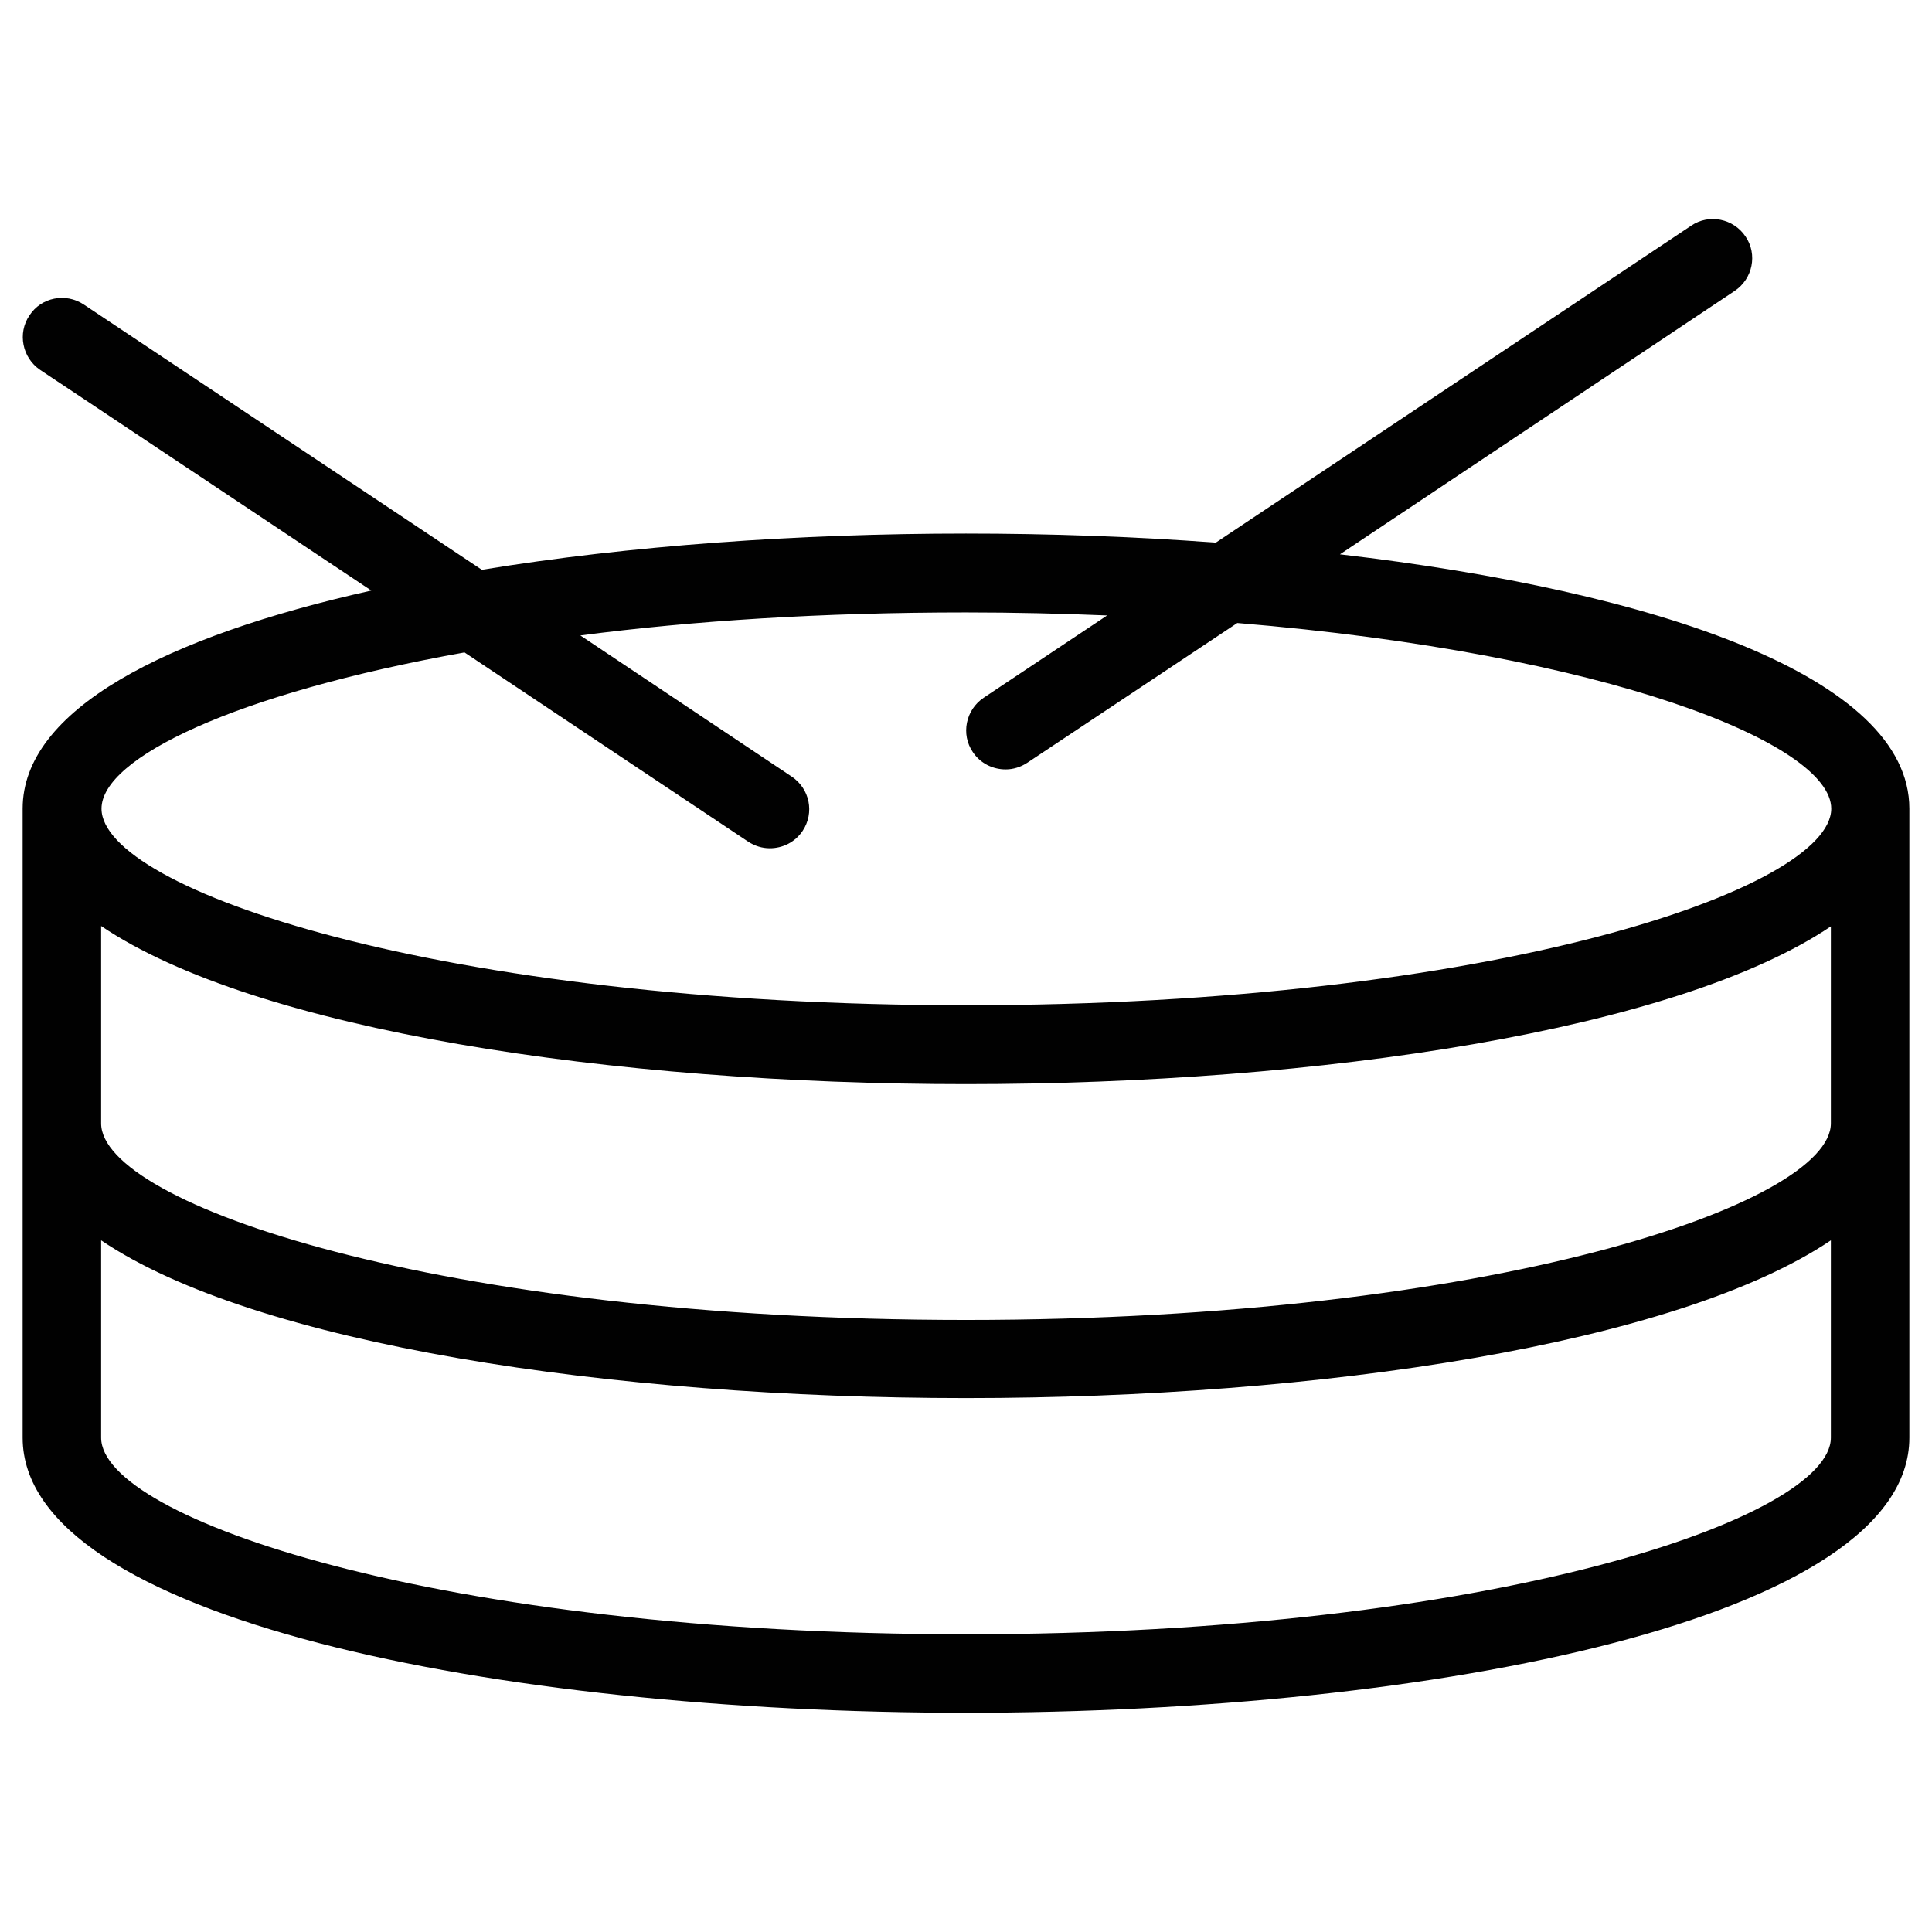 <?xml version="1.0" encoding="utf-8"?>
<!-- Generator: Adobe Illustrator 23.0.1, SVG Export Plug-In . SVG Version: 6.00 Build 0)  -->
<svg version="1.1" id="Layer_1" xmlns="http://www.w3.org/2000/svg" xmlns:xlink="http://www.w3.org/1999/xlink" x="0px" y="0px"
	 viewBox="0 0 512 512" style="enable-background:new 0 0 512 512;" xml:space="preserve">
<style type="text/css">
	.st0{fill:#010101;}
</style>
<g>
	<path class="st0" d="M10.6,98l87.8,58.5C43.8,168.7,6,188.1,6,214.3V381c0,47.9,125.8,72.9,250,72.9s250-25,250-72.9V214.3
		c0-34.9-66.7-57.6-150.9-67.4l104.6-69.8c4.8-3.2,6.1-9.7,2.9-14.4c-3.2-4.8-9.7-6.1-14.4-2.9l-126,84c-21.6-1.6-43.9-2.4-66.2-2.4
		c-44.5,0-89.3,3.2-128.3,9.6L22.2,80.7c-4.8-3.2-11.3-1.9-14.4,2.9C4.6,88.3,5.9,94.8,10.6,98z M485.2,297.7
		c0,21.2-89.3,52.1-229.2,52.1c-139.9,0-229.2-30.8-229.2-52.1v-52.3C67.6,273,162.2,287.3,256,287.3s188.4-14.3,229.2-41.8V297.7z
		 M256,433.1c-139.9,0-229.2-30.8-229.2-52.1v-52.3c40.8,27.6,135.4,41.8,229.2,41.8s188.4-14.3,229.2-41.8V381
		C485.2,402.2,395.9,433.1,256,433.1z M256,162.3c12.9,0,25.4,0.3,37.4,0.8l-32.7,21.8c-4.8,3.2-6.1,9.7-2.9,14.4
		c2,3,5.3,4.6,8.7,4.6c2,0,4-0.6,5.8-1.8l55.6-37c97.9,8.1,157.4,31.9,157.4,49.2c0,21.2-89.3,52.1-229.2,52.1
		c-139.9,0-229.2-30.8-229.2-52.1c0-13.4,35.3-30.5,96.2-41.4l75.1,50.1c1.8,1.2,3.8,1.8,5.8,1.8c3.4,0,6.7-1.6,8.7-4.6
		c3.2-4.8,1.9-11.2-2.9-14.4l-56-37.4C183.5,164.5,217.9,162.3,256,162.3z"/>
</g>
</svg>
